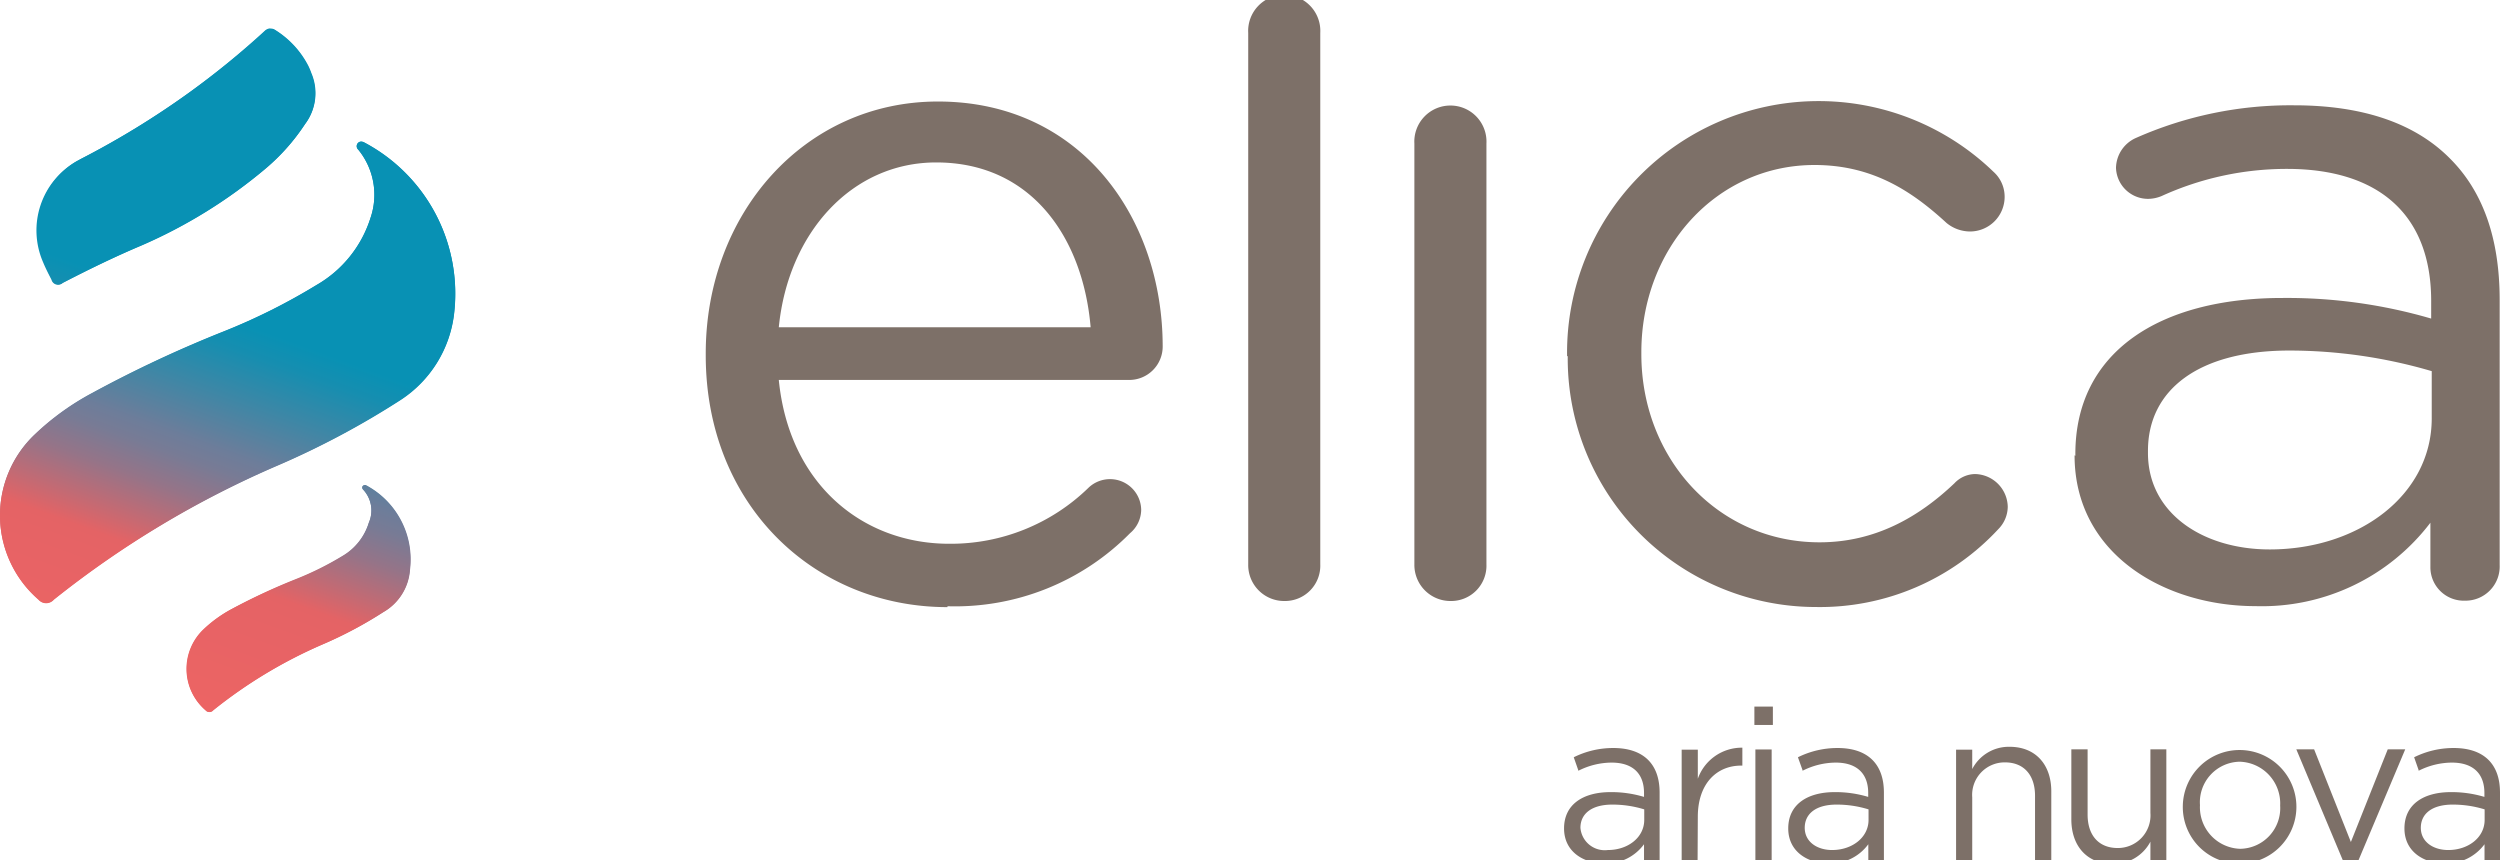 <?xml version="1.0" encoding="UTF-8"?>
<svg preserveAspectRatio="xMidYMid slice" width="250px" height="86px" xmlns="http://www.w3.org/2000/svg" xmlns:xlink="http://www.w3.org/1999/xlink" id="Livello_1" data-name="Livello 1" viewBox="0 0 224.48 77.87">
  <defs>
    <style>.cls-1{fill:#7d7068;}.cls-2{fill:url(#Sfumatura_senza_nome_3);}.cls-3{fill:url(#Sfumatura_senza_nome_3-2);}.cls-4{fill:url(#Sfumatura_senza_nome_3-3);}.cls-5{fill:url(#Sfumatura_senza_nome_3-4);}</style>
    <linearGradient id="Sfumatura_senza_nome_3" x1="138.3" y1="288.58" x2="139.3" y2="288.58" gradientTransform="matrix(-24.5, 67.3, 67.3, 24.5, -16011.53, -16380.57)" gradientUnits="userSpaceOnUse">
      <stop offset="0" stop-color="#0891b4"></stop>
      <stop offset="0.41" stop-color="#0891b4"></stop>
      <stop offset="0.45" stop-color="#168eb0"></stop>
      <stop offset="0.52" stop-color="#3d87a6"></stop>
      <stop offset="0.6" stop-color="#6d7d9a"></stop>
      <stop offset="0.63" stop-color="#787b95"></stop>
      <stop offset="0.68" stop-color="#957488"></stop>
      <stop offset="0.74" stop-color="#c46a73"></stop>
      <stop offset="0.78" stop-color="#e46365"></stop>
      <stop offset="0.81" stop-color="#e66365"></stop>
      <stop offset="0.97" stop-color="#ec6464"></stop>
      <stop offset="1" stop-color="#ec6464"></stop>
    </linearGradient>
    <linearGradient id="Sfumatura_senza_nome_3-2" x1="138.3" y1="288.92" x2="139.3" y2="288.92" xlink:href="#Sfumatura_senza_nome_3"></linearGradient>
    <linearGradient id="Sfumatura_senza_nome_3-3" x1="138.3" y1="288.75" x2="139.3" y2="288.75" xlink:href="#Sfumatura_senza_nome_3"></linearGradient>
    <linearGradient id="Sfumatura_senza_nome_3-4" x1="138.38" y1="288.74" x2="139.21" y2="288.74" xlink:href="#Sfumatura_senza_nome_3"></linearGradient>
  </defs>
  <title>02_elica</title>
  <path class="cls-1" d="M97.93,29.71c-.67-7.91-5.21-14.8-13.87-14.8-7.57,0-13.29,6.3-14.13,14.8ZM85.07,54.84c-11.94,0-21.7-9.16-21.7-22.61v-.17c0-12.53,8.83-22.62,20.85-22.62,12.87,0,20.18,10.51,20.18,22a3,3,0,0,1-3,3H69.93c.93,9.41,7.57,14.71,15.3,14.71a17.72,17.72,0,0,0,12.53-5.05,2.8,2.8,0,0,1,4.71,2,2.78,2.78,0,0,1-1,2.1,22.07,22.07,0,0,1-16.39,6.56"></path>
  <path class="cls-1" d="M112.08,3.28a3.24,3.24,0,1,1,6.47,0V51a3.17,3.17,0,0,1-3.19,3.29A3.23,3.23,0,0,1,112.08,51Z"></path>
  <path class="cls-1" d="M127,13.22a3.24,3.24,0,1,1,6.47,0V51a3.17,3.17,0,0,1-3.2,3.29A3.24,3.24,0,0,1,127,51Z"></path>
  <path class="cls-1" d="M140.71,32.31v-.17A22.59,22.59,0,0,1,179,15.75,3,3,0,0,1,180,18a3.11,3.11,0,0,1-3.11,3.11,3.34,3.34,0,0,1-2.1-.76c-3.11-2.86-6.64-5.21-11.86-5.21-8.82,0-15.55,7.48-15.55,16.81v.17c0,9.42,6.9,16.9,16,16.9,5,0,8.92-2.27,12.11-5.3a2.6,2.6,0,0,1,1.85-.83,3,3,0,0,1,2.94,2.94,2.9,2.9,0,0,1-.84,2,21.84,21.84,0,0,1-16.39,7,22.31,22.31,0,0,1-22.28-22.53"></path>
  <path class="cls-1" d="M218.35,37.86V33.65a45.53,45.53,0,0,0-12.78-1.85c-8.16,0-12.7,3.53-12.7,9V41c0,5.46,5,8.66,10.93,8.66,8,0,14.55-4.88,14.55-11.77m-32,3.36v-.17c0-9.16,7.57-14,18.59-14a46.15,46.15,0,0,1,13.36,1.85V27.35c0-7.82-4.79-11.86-12.94-11.86a27.1,27.1,0,0,0-11.27,2.44,3.25,3.25,0,0,1-1.18.25A2.88,2.88,0,0,1,190,15.41a3,3,0,0,1,1.77-2.69A34.25,34.25,0,0,1,206,9.78c6.14,0,10.85,1.6,14,4.79,2.94,2.94,4.45,7.15,4.45,12.69v23.8a3.07,3.07,0,0,1-3.11,3.2,3,3,0,0,1-3.11-3v-4a19,19,0,0,1-15.72,7.49c-8.07,0-16.23-4.63-16.23-13.54"></path>
  <path class="cls-2" d="M4.65,25.39a.61.61,0,0,0,1,.31h0c2.32-1.2,4.67-2.32,7.07-3.36a45.18,45.18,0,0,0,11.13-6.89,18.42,18.42,0,0,0,3.55-4,4.58,4.58,0,0,0,.55-4.59,5.44,5.44,0,0,0-.28-.66A8.23,8.23,0,0,0,24.69,3a.65.65,0,0,0-.38-.11.47.47,0,0,0-.17,0,.81.81,0,0,0-.32.16A75.77,75.77,0,0,1,17,8.63a76.37,76.37,0,0,1-9.7,5.95l-.37.2a7.15,7.15,0,0,0-3,9C4.13,24.35,4.38,24.87,4.65,25.39Z"></path>
  <path class="cls-3" d="M32.85,43.92a.24.24,0,0,0-.13,0c-.17,0-.27.19-.13.36a2.76,2.76,0,0,1,.53,3,5.24,5.24,0,0,1-2.37,3,27.63,27.63,0,0,1-4.11,2.05A54.69,54.69,0,0,0,20.83,55a11.49,11.49,0,0,0-2.51,1.82,4.9,4.9,0,0,0,.16,7.29.44.44,0,0,0,.67,0A42.92,42.92,0,0,1,29,58.17a37,37,0,0,0,5.41-2.89,4.76,4.76,0,0,0,2.38-3.82A7.54,7.54,0,0,0,32.85,43.92Z"></path>
  <path class="cls-4" d="M32.71,13.11a.63.63,0,0,0-.27-.08.41.41,0,0,0-.27.72,6.41,6.41,0,0,1,1.09,6.16,10.64,10.64,0,0,1-4.84,6,55,55,0,0,1-8.34,4.17A109.56,109.56,0,0,0,8.25,35.62a23.5,23.5,0,0,0-5.11,3.69,10,10,0,0,0,.32,14.84.91.91,0,0,0,1.37,0A87.78,87.78,0,0,1,24.94,42.1a75.46,75.46,0,0,0,11-5.87,10.73,10.73,0,0,0,4.83-7.77A15.35,15.35,0,0,0,32.71,13.11Z"></path>
  <path class="cls-5" d="M6.92,14.78l.37-.2A76.37,76.37,0,0,0,17,8.63a75.77,75.77,0,0,0,6.83-5.54.81.81,0,0,1,.32-.16.47.47,0,0,1,.17,0,.65.65,0,0,1,.38.11,8.23,8.23,0,0,1,2.94,3.2,5.44,5.44,0,0,1,.28.66,4.58,4.58,0,0,1-.55,4.59,18.42,18.42,0,0,1-3.55,4,45.18,45.18,0,0,1-11.13,6.89c-2.4,1-4.75,2.16-7.07,3.36h0a.61.61,0,0,1-1-.31c-.27-.52-.52-1-.76-1.58A7.15,7.15,0,0,1,6.92,14.78Zm29.9,36.68a4.76,4.76,0,0,1-2.38,3.82A37,37,0,0,1,29,58.17a42.92,42.92,0,0,0-9.88,5.93.44.44,0,0,1-.67,0,4.9,4.9,0,0,1-.16-7.29A11.49,11.49,0,0,1,20.83,55a54.69,54.69,0,0,1,5.81-2.71,27.63,27.63,0,0,0,4.11-2.05,5.24,5.24,0,0,0,2.37-3,2.76,2.76,0,0,0-.53-3c-.14-.17,0-.36.13-.36a.24.24,0,0,1,.13,0A7.54,7.54,0,0,1,36.82,51.46ZM36,36.23a75.46,75.46,0,0,1-11,5.87A87.78,87.78,0,0,0,4.83,54.18a.91.91,0,0,1-1.37,0,10,10,0,0,1-.32-14.84,23.5,23.5,0,0,1,5.11-3.69A109.56,109.56,0,0,1,20.08,30.1a55,55,0,0,0,8.34-4.17,10.64,10.64,0,0,0,4.84-6,6.41,6.41,0,0,0-1.09-6.16.41.41,0,0,1,.27-.72.63.63,0,0,1,.27.08,15.35,15.35,0,0,1,8.07,15.35A10.73,10.73,0,0,1,36,36.23Z"></path>
  <path class="cls-1" d="M141.91,74.65a2.19,2.19,0,0,0,2.46,2c1.8,0,3.27-1.12,3.27-2.71V73a9.71,9.71,0,0,0-2.87-.43c-1.84,0-2.86.81-2.86,2.09m-.17-5.11-.43-1.23a7.94,7.94,0,0,1,3.55-.83c2.67,0,4.16,1.4,4.16,4v6.13h-1.4V76.13a4.24,4.24,0,0,1-3.53,1.73c-1.82,0-3.65-1-3.65-3.15s1.7-3.26,4.18-3.26a10.2,10.2,0,0,1,3,.43v-.35c0-1.8-1.07-2.73-2.91-2.73a6.65,6.65,0,0,0-3,.74"></path>
  <path class="cls-1" d="M152.43,77.64H151v-10h1.45v2.61a4.19,4.19,0,0,1,4-2.79v1.61h-.12c-2.14,0-3.88,1.57-3.88,4.6Z"></path>
  <path class="cls-1" d="M157.62,67.62h1.46v10h-1.46Zm-.09-3.85h1.66v1.65h-1.66Z"></path>
  <path class="cls-1" d="M162.05,74.65c0,1.28,1.13,2,2.46,2,1.79,0,3.27-1.12,3.27-2.71V73a9.71,9.71,0,0,0-2.87-.43c-1.84,0-2.86.81-2.86,2.09m-.17-5.11-.44-1.23a8,8,0,0,1,3.56-.83c2.67,0,4.16,1.4,4.16,4v6.13h-1.4V76.13a4.24,4.24,0,0,1-3.53,1.73c-1.82,0-3.66-1-3.66-3.15s1.71-3.26,4.18-3.26a10.22,10.22,0,0,1,3,.43v-.35c0-1.8-1.08-2.73-2.91-2.73a6.65,6.65,0,0,0-3,.74"></path>
  <path class="cls-1" d="M177.09,77.64h-1.45v-10h1.45v1.74a3.7,3.7,0,0,1,3.35-2c2.37,0,3.75,1.63,3.75,4v6.22h-1.46V71.78c0-1.86-1-3-2.7-3a2.92,2.92,0,0,0-2.94,3.14Z"></path>
  <path class="cls-1" d="M193.09,67.61h1.43v10h-1.43V75.9a3.74,3.74,0,0,1-3.35,2c-2.37,0-3.75-1.64-3.75-4V67.61h1.46v5.86c0,1.86,1,3,2.7,3a2.93,2.93,0,0,0,2.94-3.15Z"></path>
  <path class="cls-1" d="M201.11,68.72a3.64,3.64,0,0,0-3.57,3.9,3.73,3.73,0,0,0,3.61,3.92,3.65,3.65,0,0,0,3.59-3.88,3.75,3.75,0,0,0-3.63-3.94m0,9.15A5.08,5.08,0,0,1,196,72.66a5.1,5.1,0,1,1,5.07,5.21"></path>
  <polygon class="cls-1" points="214.4 67.61 215.97 67.61 211.71 77.72 210.43 77.72 206.19 67.61 207.79 67.61 211.09 75.93 214.4 67.61"></polygon>
  <path class="cls-1" d="M217.37,74.65c0,1.28,1.13,2,2.46,2,1.8,0,3.27-1.12,3.27-2.71V73a9.71,9.71,0,0,0-2.87-.43c-1.84,0-2.86.81-2.86,2.09m-.17-5.11-.43-1.23a7.94,7.94,0,0,1,3.55-.83c2.67,0,4.16,1.4,4.16,4v6.13h-1.39V76.13a4.28,4.28,0,0,1-3.54,1.73c-1.82,0-3.65-1-3.65-3.15s1.7-3.26,4.18-3.26a10.27,10.27,0,0,1,3,.43v-.35c0-1.8-1.08-2.73-2.92-2.73a6.65,6.65,0,0,0-3,.74"></path>
</svg>

